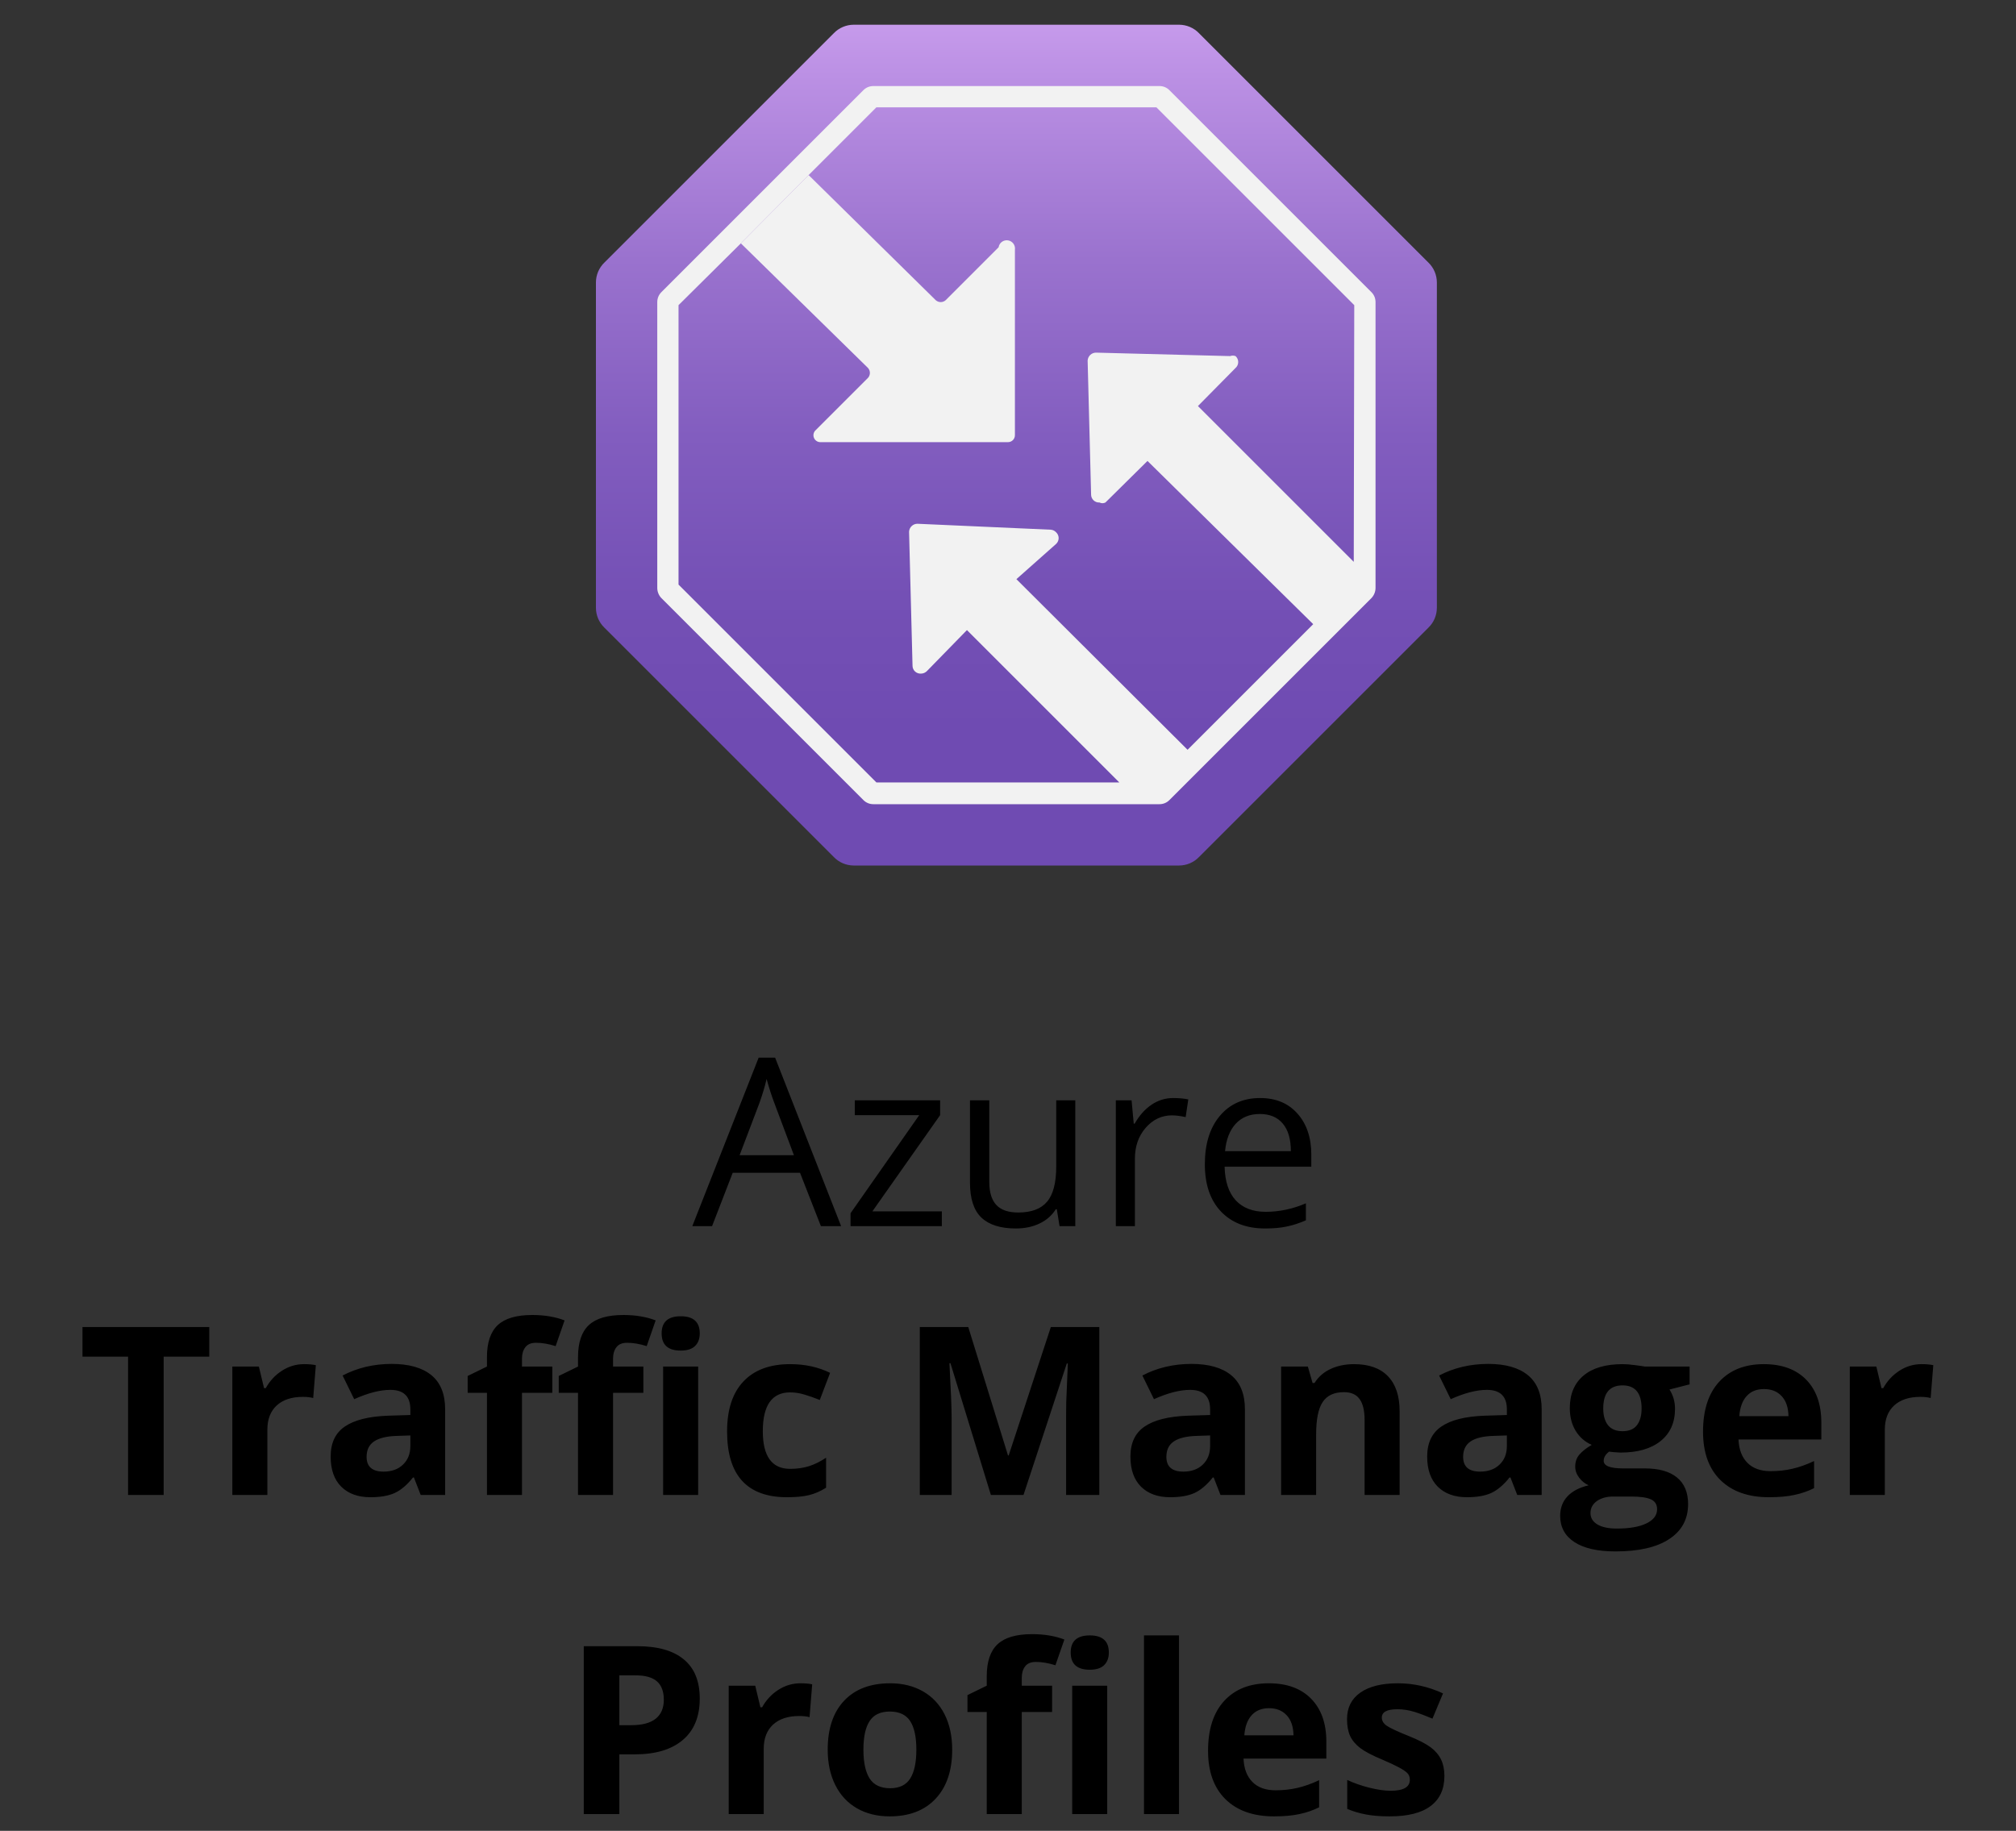 <svg width="120" height="109" viewBox="0 0 120 109" fill="none" xmlns="http://www.w3.org/2000/svg">
<rect x="0" y="0" width="120" height="109" fill="#333333" stroke="none"/>
<path d="M48.864 73L47.62 69.821H43.614L42.384 73H41.208L45.159 62.965H46.137L50.067 73H48.864ZM47.258 68.775L46.096 65.679C45.945 65.287 45.79 64.806 45.631 64.236C45.531 64.674 45.387 65.155 45.2 65.679L44.024 68.775H47.258ZM56.062 73H50.628V72.228L54.716 66.39H50.881V65.508H55.96V66.39L51.927 72.118H56.062V73ZM58.886 65.508V70.368C58.886 70.979 59.025 71.435 59.303 71.735C59.581 72.036 60.016 72.186 60.608 72.186C61.392 72.186 61.964 71.972 62.324 71.544C62.689 71.116 62.871 70.416 62.871 69.445V65.508H64.006V73H63.069L62.905 71.995H62.844C62.611 72.364 62.288 72.647 61.873 72.843C61.463 73.039 60.993 73.137 60.465 73.137C59.553 73.137 58.87 72.92 58.414 72.487C57.963 72.054 57.737 71.362 57.737 70.409V65.508H58.886ZM69.837 65.371C70.17 65.371 70.468 65.398 70.732 65.453L70.575 66.506C70.265 66.438 69.992 66.403 69.755 66.403C69.149 66.403 68.629 66.649 68.196 67.142C67.768 67.634 67.554 68.247 67.554 68.981V73H66.419V65.508H67.356L67.485 66.895H67.54C67.818 66.408 68.153 66.032 68.545 65.768C68.937 65.503 69.368 65.371 69.837 65.371ZM75.299 73.137C74.191 73.137 73.316 72.799 72.674 72.125C72.036 71.451 71.717 70.514 71.717 69.315C71.717 68.108 72.013 67.148 72.606 66.438C73.203 65.727 74.002 65.371 75.005 65.371C75.944 65.371 76.686 65.681 77.233 66.301C77.78 66.916 78.054 67.73 78.054 68.741V69.459H72.893C72.915 70.338 73.136 71.006 73.556 71.462C73.98 71.918 74.574 72.145 75.34 72.145C76.147 72.145 76.944 71.977 77.732 71.64V72.651C77.331 72.825 76.951 72.948 76.591 73.02C76.235 73.098 75.805 73.137 75.299 73.137ZM74.991 66.321C74.39 66.321 73.909 66.517 73.549 66.909C73.193 67.301 72.984 67.843 72.92 68.536H76.837C76.837 67.821 76.677 67.274 76.358 66.895C76.039 66.513 75.584 66.321 74.991 66.321Z" fill="black"/>
<path d="M9.742 89H7.623V80.769H4.909V79.006H12.456V80.769H9.742V89ZM18.096 81.214C18.378 81.214 18.613 81.234 18.8 81.275L18.643 83.231C18.474 83.185 18.269 83.162 18.027 83.162C17.362 83.162 16.842 83.333 16.469 83.675C16.1 84.017 15.915 84.495 15.915 85.11V89H13.83V81.357H15.409L15.717 82.643H15.819C16.056 82.214 16.375 81.87 16.776 81.61C17.182 81.346 17.622 81.214 18.096 81.214ZM25.041 89L24.638 87.961H24.583C24.232 88.403 23.87 88.711 23.496 88.884C23.127 89.052 22.644 89.137 22.047 89.137C21.313 89.137 20.734 88.927 20.311 88.508C19.891 88.088 19.682 87.492 19.682 86.717C19.682 85.906 19.964 85.309 20.529 84.926C21.099 84.538 21.956 84.324 23.1 84.283L24.426 84.242V83.907C24.426 83.132 24.029 82.745 23.236 82.745C22.626 82.745 21.908 82.93 21.083 83.299L20.393 81.891C21.272 81.43 22.247 81.2 23.318 81.2C24.344 81.2 25.13 81.424 25.677 81.87C26.224 82.317 26.497 82.996 26.497 83.907V89H25.041ZM24.426 85.459L23.619 85.486C23.013 85.505 22.562 85.614 22.266 85.814C21.969 86.015 21.821 86.32 21.821 86.731C21.821 87.318 22.159 87.612 22.833 87.612C23.316 87.612 23.701 87.473 23.988 87.195C24.28 86.917 24.426 86.548 24.426 86.088V85.459ZM32.875 82.923H31.07V89H28.985V82.923H27.837V81.918L28.985 81.357V80.797C28.985 79.926 29.2 79.291 29.628 78.89C30.056 78.489 30.742 78.288 31.686 78.288C32.406 78.288 33.046 78.395 33.606 78.609L33.073 80.141C32.654 80.008 32.267 79.942 31.911 79.942C31.615 79.942 31.401 80.031 31.269 80.209C31.136 80.382 31.07 80.606 31.07 80.879V81.357H32.875V82.923ZM38.296 82.923H36.491V89H34.406V82.923H33.258V81.918L34.406 81.357V80.797C34.406 79.926 34.62 79.291 35.049 78.89C35.477 78.489 36.163 78.288 37.106 78.288C37.827 78.288 38.467 78.395 39.027 78.609L38.494 80.141C38.075 80.008 37.688 79.942 37.332 79.942C37.036 79.942 36.822 80.031 36.69 80.209C36.557 80.382 36.491 80.606 36.491 80.879V81.357H38.296V82.923ZM39.383 79.382C39.383 78.703 39.761 78.363 40.518 78.363C41.274 78.363 41.652 78.703 41.652 79.382C41.652 79.705 41.557 79.958 41.365 80.141C41.178 80.318 40.896 80.407 40.518 80.407C39.761 80.407 39.383 80.065 39.383 79.382ZM41.557 89H39.472V81.357H41.557V89ZM46.848 89.137C44.469 89.137 43.279 87.831 43.279 85.22C43.279 83.921 43.603 82.93 44.25 82.246C44.897 81.558 45.825 81.214 47.032 81.214C47.916 81.214 48.709 81.387 49.411 81.733L48.796 83.347C48.468 83.215 48.162 83.107 47.88 83.025C47.597 82.939 47.315 82.895 47.032 82.895C45.948 82.895 45.405 83.666 45.405 85.206C45.405 86.701 45.948 87.448 47.032 87.448C47.433 87.448 47.805 87.396 48.147 87.291C48.488 87.182 48.83 87.013 49.172 86.785V88.569C48.835 88.784 48.493 88.932 48.147 89.014C47.805 89.096 47.372 89.137 46.848 89.137ZM58.981 89L56.575 81.159H56.514C56.6 82.754 56.644 83.818 56.644 84.352V89H54.75V79.006H57.635L60 86.648H60.041L62.55 79.006H65.435V89H63.459V84.269C63.459 84.046 63.461 83.789 63.466 83.497C63.475 83.205 63.507 82.431 63.562 81.173H63.5L60.923 89H58.981ZM72.647 89L72.243 87.961H72.189C71.838 88.403 71.475 88.711 71.102 88.884C70.732 89.052 70.249 89.137 69.652 89.137C68.919 89.137 68.34 88.927 67.916 88.508C67.497 88.088 67.287 87.492 67.287 86.717C67.287 85.906 67.57 85.309 68.135 84.926C68.704 84.538 69.561 84.324 70.705 84.283L72.031 84.242V83.907C72.031 83.132 71.635 82.745 70.842 82.745C70.231 82.745 69.513 82.93 68.689 83.299L67.998 81.891C68.878 81.43 69.853 81.2 70.924 81.2C71.949 81.2 72.735 81.424 73.282 81.87C73.829 82.317 74.103 82.996 74.103 83.907V89H72.647ZM72.031 85.459L71.225 85.486C70.618 85.505 70.167 85.614 69.871 85.814C69.575 86.015 69.427 86.32 69.427 86.731C69.427 87.318 69.764 87.612 70.439 87.612C70.921 87.612 71.307 87.473 71.594 87.195C71.885 86.917 72.031 86.548 72.031 86.088V85.459ZM83.311 89H81.226V84.536C81.226 83.985 81.128 83.572 80.932 83.299C80.736 83.021 80.424 82.882 79.995 82.882C79.412 82.882 78.99 83.078 78.731 83.47C78.471 83.857 78.341 84.502 78.341 85.404V89H76.256V81.357H77.849L78.129 82.335H78.245C78.478 81.966 78.796 81.688 79.202 81.501C79.612 81.31 80.077 81.214 80.597 81.214C81.485 81.214 82.16 81.455 82.62 81.939C83.08 82.417 83.311 83.11 83.311 84.017V89ZM90.311 89L89.907 87.961H89.853C89.502 88.403 89.139 88.711 88.766 88.884C88.397 89.052 87.913 89.137 87.316 89.137C86.583 89.137 86.004 88.927 85.58 88.508C85.161 88.088 84.951 87.492 84.951 86.717C84.951 85.906 85.234 85.309 85.799 84.926C86.368 84.538 87.225 84.324 88.369 84.283L89.695 84.242V83.907C89.695 83.132 89.299 82.745 88.506 82.745C87.895 82.745 87.177 82.93 86.353 83.299L85.662 81.891C86.542 81.43 87.517 81.2 88.588 81.2C89.613 81.2 90.399 81.424 90.946 81.87C91.493 82.317 91.767 82.996 91.767 83.907V89H90.311ZM89.695 85.459L88.889 85.486C88.283 85.505 87.831 85.614 87.535 85.814C87.239 86.015 87.091 86.32 87.091 86.731C87.091 87.318 87.428 87.612 88.103 87.612C88.586 87.612 88.971 87.473 89.258 87.195C89.549 86.917 89.695 86.548 89.695 86.088V85.459ZM100.571 81.357V82.417L99.375 82.725C99.594 83.066 99.703 83.449 99.703 83.873C99.703 84.693 99.416 85.334 98.842 85.794C98.272 86.25 97.479 86.478 96.463 86.478L96.087 86.457L95.779 86.423C95.565 86.587 95.458 86.769 95.458 86.97C95.458 87.27 95.841 87.421 96.606 87.421H97.905C98.744 87.421 99.382 87.601 99.819 87.961C100.261 88.321 100.482 88.85 100.482 89.547C100.482 90.44 100.109 91.133 99.361 91.625C98.618 92.117 97.55 92.363 96.155 92.363C95.089 92.363 94.273 92.176 93.708 91.803C93.147 91.434 92.867 90.914 92.867 90.244C92.867 89.784 93.011 89.399 93.298 89.089C93.585 88.779 94.007 88.558 94.562 88.426C94.348 88.335 94.162 88.186 94.002 87.981C93.842 87.772 93.763 87.551 93.763 87.318C93.763 87.027 93.847 86.785 94.016 86.594C94.184 86.398 94.428 86.206 94.747 86.019C94.346 85.846 94.027 85.568 93.79 85.186C93.558 84.803 93.441 84.352 93.441 83.832C93.441 82.998 93.713 82.353 94.255 81.897C94.797 81.442 95.572 81.214 96.579 81.214C96.793 81.214 97.046 81.234 97.338 81.275C97.634 81.312 97.823 81.339 97.905 81.357H100.571ZM94.672 90.08C94.672 90.367 94.809 90.593 95.082 90.757C95.36 90.921 95.747 91.003 96.244 91.003C96.992 91.003 97.577 90.9 98.001 90.695C98.425 90.49 98.637 90.21 98.637 89.855C98.637 89.567 98.511 89.369 98.261 89.26C98.01 89.15 97.623 89.096 97.099 89.096H96.019C95.636 89.096 95.314 89.185 95.055 89.362C94.799 89.545 94.672 89.784 94.672 90.08ZM95.431 83.859C95.431 84.274 95.524 84.602 95.711 84.844C95.902 85.085 96.192 85.206 96.579 85.206C96.971 85.206 97.258 85.085 97.44 84.844C97.623 84.602 97.714 84.274 97.714 83.859C97.714 82.939 97.336 82.478 96.579 82.478C95.814 82.478 95.431 82.939 95.431 83.859ZM105.001 82.697C104.559 82.697 104.213 82.838 103.962 83.121C103.711 83.399 103.568 83.796 103.531 84.311H106.457C106.448 83.796 106.313 83.399 106.054 83.121C105.794 82.838 105.443 82.697 105.001 82.697ZM105.295 89.137C104.064 89.137 103.103 88.797 102.41 88.118C101.717 87.439 101.371 86.478 101.371 85.233C101.371 83.953 101.69 82.964 102.328 82.267C102.971 81.565 103.857 81.214 104.987 81.214C106.067 81.214 106.908 81.522 107.51 82.137C108.111 82.752 108.412 83.602 108.412 84.686V85.698H103.483C103.506 86.291 103.682 86.753 104.01 87.086C104.338 87.419 104.798 87.585 105.391 87.585C105.851 87.585 106.286 87.537 106.696 87.441C107.106 87.346 107.535 87.193 107.981 86.983V88.597C107.617 88.779 107.227 88.913 106.812 89C106.398 89.091 105.892 89.137 105.295 89.137ZM114.373 81.214C114.656 81.214 114.89 81.234 115.077 81.275L114.92 83.231C114.751 83.185 114.546 83.162 114.305 83.162C113.639 83.162 113.12 83.333 112.746 83.675C112.377 84.017 112.192 84.495 112.192 85.11V89H110.107V81.357H111.687L111.994 82.643H112.097C112.334 82.214 112.653 81.87 113.054 81.61C113.459 81.346 113.899 81.214 114.373 81.214ZM36.867 102.709H37.565C38.216 102.709 38.704 102.581 39.027 102.326C39.351 102.066 39.513 101.69 39.513 101.198C39.513 100.701 39.376 100.335 39.102 100.098C38.834 99.861 38.41 99.742 37.831 99.742H36.867V102.709ZM41.652 101.123C41.652 102.199 41.315 103.021 40.641 103.591C39.971 104.16 39.016 104.445 37.776 104.445H36.867V108H34.748V98.006H37.94C39.153 98.006 40.073 98.268 40.702 98.792C41.336 99.311 41.652 100.089 41.652 101.123ZM47.641 100.214C47.923 100.214 48.158 100.234 48.345 100.275L48.188 102.23C48.019 102.185 47.814 102.162 47.572 102.162C46.907 102.162 46.387 102.333 46.014 102.675C45.645 103.017 45.46 103.495 45.46 104.11V108H43.375V100.357H44.954L45.262 101.643H45.364C45.601 101.214 45.92 100.87 46.321 100.61C46.727 100.346 47.167 100.214 47.641 100.214ZM51.394 104.165C51.394 104.922 51.517 105.493 51.763 105.881C52.013 106.268 52.419 106.462 52.98 106.462C53.535 106.462 53.934 106.271 54.176 105.888C54.422 105.5 54.545 104.926 54.545 104.165C54.545 103.409 54.422 102.841 54.176 102.463C53.93 102.085 53.526 101.896 52.966 101.896C52.41 101.896 52.009 102.085 51.763 102.463C51.517 102.837 51.394 103.404 51.394 104.165ZM56.678 104.165C56.678 105.409 56.35 106.382 55.693 107.084C55.037 107.786 54.123 108.137 52.952 108.137C52.218 108.137 51.571 107.977 51.011 107.658C50.45 107.335 50.02 106.872 49.719 106.271C49.418 105.669 49.268 104.967 49.268 104.165C49.268 102.916 49.593 101.946 50.245 101.253C50.897 100.56 51.813 100.214 52.993 100.214C53.727 100.214 54.374 100.373 54.935 100.692C55.495 101.011 55.926 101.469 56.227 102.066C56.527 102.663 56.678 103.363 56.678 104.165ZM62.625 101.923H60.82V108H58.735V101.923H57.587V100.918L58.735 100.357V99.797C58.735 98.926 58.95 98.291 59.378 97.89C59.806 97.489 60.492 97.288 61.435 97.288C62.156 97.288 62.796 97.395 63.356 97.609L62.823 99.141C62.404 99.008 62.017 98.942 61.661 98.942C61.365 98.942 61.151 99.031 61.019 99.209C60.886 99.382 60.82 99.606 60.82 99.879V100.357H62.625V101.923ZM63.732 98.382C63.732 97.703 64.111 97.363 64.867 97.363C65.624 97.363 66.002 97.703 66.002 98.382C66.002 98.705 65.906 98.958 65.715 99.141C65.528 99.318 65.245 99.407 64.867 99.407C64.111 99.407 63.732 99.065 63.732 98.382ZM65.906 108H63.821V100.357H65.906V108ZM70.179 108H68.094V97.363H70.179V108ZM75.538 101.697C75.096 101.697 74.75 101.839 74.499 102.121C74.248 102.399 74.105 102.796 74.068 103.311H76.994C76.985 102.796 76.851 102.399 76.591 102.121C76.331 101.839 75.98 101.697 75.538 101.697ZM75.832 108.137C74.602 108.137 73.64 107.797 72.947 107.118C72.255 106.439 71.908 105.478 71.908 104.233C71.908 102.953 72.227 101.964 72.865 101.267C73.508 100.565 74.394 100.214 75.524 100.214C76.605 100.214 77.445 100.521 78.047 101.137C78.648 101.752 78.949 102.602 78.949 103.687V104.698H74.02C74.043 105.291 74.219 105.753 74.547 106.086C74.875 106.419 75.335 106.585 75.928 106.585C76.388 106.585 76.823 106.537 77.233 106.441C77.644 106.346 78.072 106.193 78.519 105.983V107.597C78.154 107.779 77.764 107.913 77.35 108C76.935 108.091 76.429 108.137 75.832 108.137ZM85.977 105.73C85.977 106.514 85.703 107.111 85.156 107.521C84.614 107.932 83.8 108.137 82.716 108.137C82.16 108.137 81.686 108.098 81.294 108.021C80.902 107.948 80.535 107.838 80.193 107.692V105.97C80.581 106.152 81.016 106.305 81.499 106.428C81.987 106.551 82.415 106.612 82.784 106.612C83.541 106.612 83.919 106.394 83.919 105.956C83.919 105.792 83.869 105.66 83.769 105.56C83.668 105.455 83.495 105.339 83.249 105.211C83.003 105.079 82.675 104.926 82.265 104.753C81.677 104.507 81.244 104.279 80.966 104.069C80.692 103.86 80.492 103.62 80.364 103.352C80.241 103.078 80.18 102.743 80.18 102.347C80.18 101.668 80.442 101.144 80.966 100.774C81.495 100.401 82.242 100.214 83.208 100.214C84.129 100.214 85.024 100.414 85.894 100.815L85.266 102.319C84.883 102.155 84.525 102.021 84.192 101.916C83.86 101.811 83.52 101.759 83.174 101.759C82.559 101.759 82.251 101.925 82.251 102.258C82.251 102.445 82.349 102.606 82.545 102.743C82.745 102.88 83.181 103.083 83.851 103.352C84.448 103.593 84.885 103.819 85.163 104.028C85.441 104.238 85.646 104.479 85.778 104.753C85.91 105.026 85.977 105.352 85.977 105.73Z" fill="black"/>
<path d="M70.187 1.472H50.813C50.593 1.473 50.376 1.518 50.173 1.604C49.971 1.689 49.788 1.815 49.635 1.973L35.973 15.635C35.815 15.788 35.69 15.971 35.603 16.173C35.518 16.376 35.473 16.593 35.472 16.813V36.187C35.473 36.407 35.518 36.624 35.603 36.827C35.69 37.029 35.815 37.212 35.973 37.365L49.635 51.027C49.788 51.185 49.971 51.31 50.173 51.396C50.376 51.482 50.593 51.527 50.813 51.528H70.187C70.407 51.527 70.624 51.482 70.827 51.396C71.029 51.31 71.212 51.185 71.365 51.027L85.027 37.365C85.185 37.212 85.31 37.029 85.396 36.827C85.482 36.624 85.527 36.407 85.528 36.187V16.813C85.527 16.593 85.482 16.376 85.396 16.173C85.31 15.971 85.185 15.788 85.027 15.635L71.365 1.973C71.212 1.815 71.029 1.689 70.827 1.604C70.624 1.518 70.407 1.473 70.187 1.472V1.472Z" fill="url(#paint0_linear_1212_291)"/>
<path d="M51.667 22.496L51.461 22.702L48.516 25.646C48.467 25.705 48.434 25.776 48.423 25.852C48.412 25.928 48.423 26.006 48.453 26.076C48.484 26.146 48.534 26.207 48.597 26.25C48.66 26.294 48.734 26.32 48.81 26.323H59.999C60.109 26.323 60.214 26.28 60.291 26.203C60.368 26.125 60.412 26.02 60.412 25.911V14.87C60.431 14.741 60.399 14.609 60.321 14.504C60.244 14.399 60.128 14.329 59.999 14.31C59.87 14.29 59.739 14.323 59.634 14.4C59.529 14.478 59.459 14.593 59.44 14.722L56.495 17.667L56.289 17.873C56.208 17.945 56.104 17.985 55.995 17.985C55.886 17.985 55.782 17.945 55.7 17.873L48.133 10.423L44.099 14.487L51.667 21.907C51.739 21.988 51.779 22.093 51.779 22.201C51.779 22.31 51.739 22.415 51.667 22.496V22.496Z" fill="#F2F2F2"/>
<path d="M81.641 17.402L69.598 5.359C69.521 5.283 69.429 5.223 69.328 5.182C69.226 5.142 69.118 5.122 69.01 5.123H51.991C51.882 5.122 51.774 5.142 51.673 5.182C51.572 5.223 51.48 5.283 51.402 5.359L39.359 17.402C39.283 17.48 39.223 17.572 39.182 17.673C39.142 17.774 39.122 17.882 39.123 17.991V35.01C39.126 35.228 39.21 35.438 39.359 35.598L51.402 47.641C51.48 47.717 51.572 47.777 51.673 47.818C51.774 47.858 51.882 47.878 51.991 47.877H69.01C69.118 47.878 69.226 47.858 69.328 47.818C69.429 47.777 69.521 47.717 69.598 47.641L81.641 35.598C81.79 35.438 81.874 35.228 81.877 35.01V17.991C81.878 17.882 81.858 17.774 81.818 17.673C81.777 17.572 81.717 17.48 81.641 17.402V17.402ZM80.581 33.449L71.306 24.174L73.544 21.907C73.594 21.863 73.634 21.808 73.662 21.747C73.689 21.686 73.703 21.62 73.703 21.553C73.703 21.486 73.689 21.421 73.662 21.36C73.634 21.299 73.594 21.244 73.544 21.2C73.439 21.162 73.325 21.162 73.22 21.2L65.241 20.994C65.113 20.994 64.99 21.042 64.897 21.13C64.804 21.218 64.748 21.337 64.74 21.465L64.946 29.445C64.946 29.509 64.959 29.573 64.985 29.632C65.01 29.691 65.047 29.744 65.094 29.788C65.141 29.833 65.197 29.867 65.257 29.889C65.318 29.91 65.382 29.92 65.447 29.916C65.501 29.944 65.562 29.959 65.623 29.959C65.685 29.959 65.746 29.944 65.8 29.916L68.303 27.442L78.167 37.159L70.688 44.638L60.5 34.48L62.856 32.389C62.906 32.345 62.946 32.29 62.973 32.229C63.001 32.169 63.015 32.102 63.015 32.036C63.015 31.969 63.001 31.903 62.973 31.842C62.946 31.781 62.906 31.727 62.856 31.682C62.771 31.593 62.655 31.54 62.532 31.535L54.611 31.182C54.483 31.181 54.36 31.23 54.267 31.318C54.174 31.405 54.118 31.525 54.111 31.653L54.317 39.632C54.317 39.697 54.33 39.761 54.355 39.82C54.381 39.879 54.418 39.932 54.465 39.976C54.512 40.02 54.567 40.054 54.628 40.076C54.688 40.098 54.753 40.107 54.817 40.103C54.95 40.103 55.077 40.05 55.171 39.956L57.556 37.512L66.624 46.581H52.167L40.389 34.803V18.167L44.099 14.487L48.133 10.423L52.167 6.389H68.833L80.611 18.167L80.581 33.449Z" fill="#F2F2F2"/>
<defs>
<linearGradient id="paint0_linear_1212_291" x1="60.5" y1="51.528" x2="60.5" y2="1.472" gradientUnits="userSpaceOnUse">
<stop offset="0.16" stop-color="#6F4BB2"/>
<stop offset="0.32" stop-color="#7450B5"/>
<stop offset="0.51" stop-color="#825DBF"/>
<stop offset="0.72" stop-color="#9A72CE"/>
<stop offset="0.94" stop-color="#BB90E4"/>
<stop offset="1" stop-color="#C69AEB"/>
</linearGradient>
</defs>
</svg>
